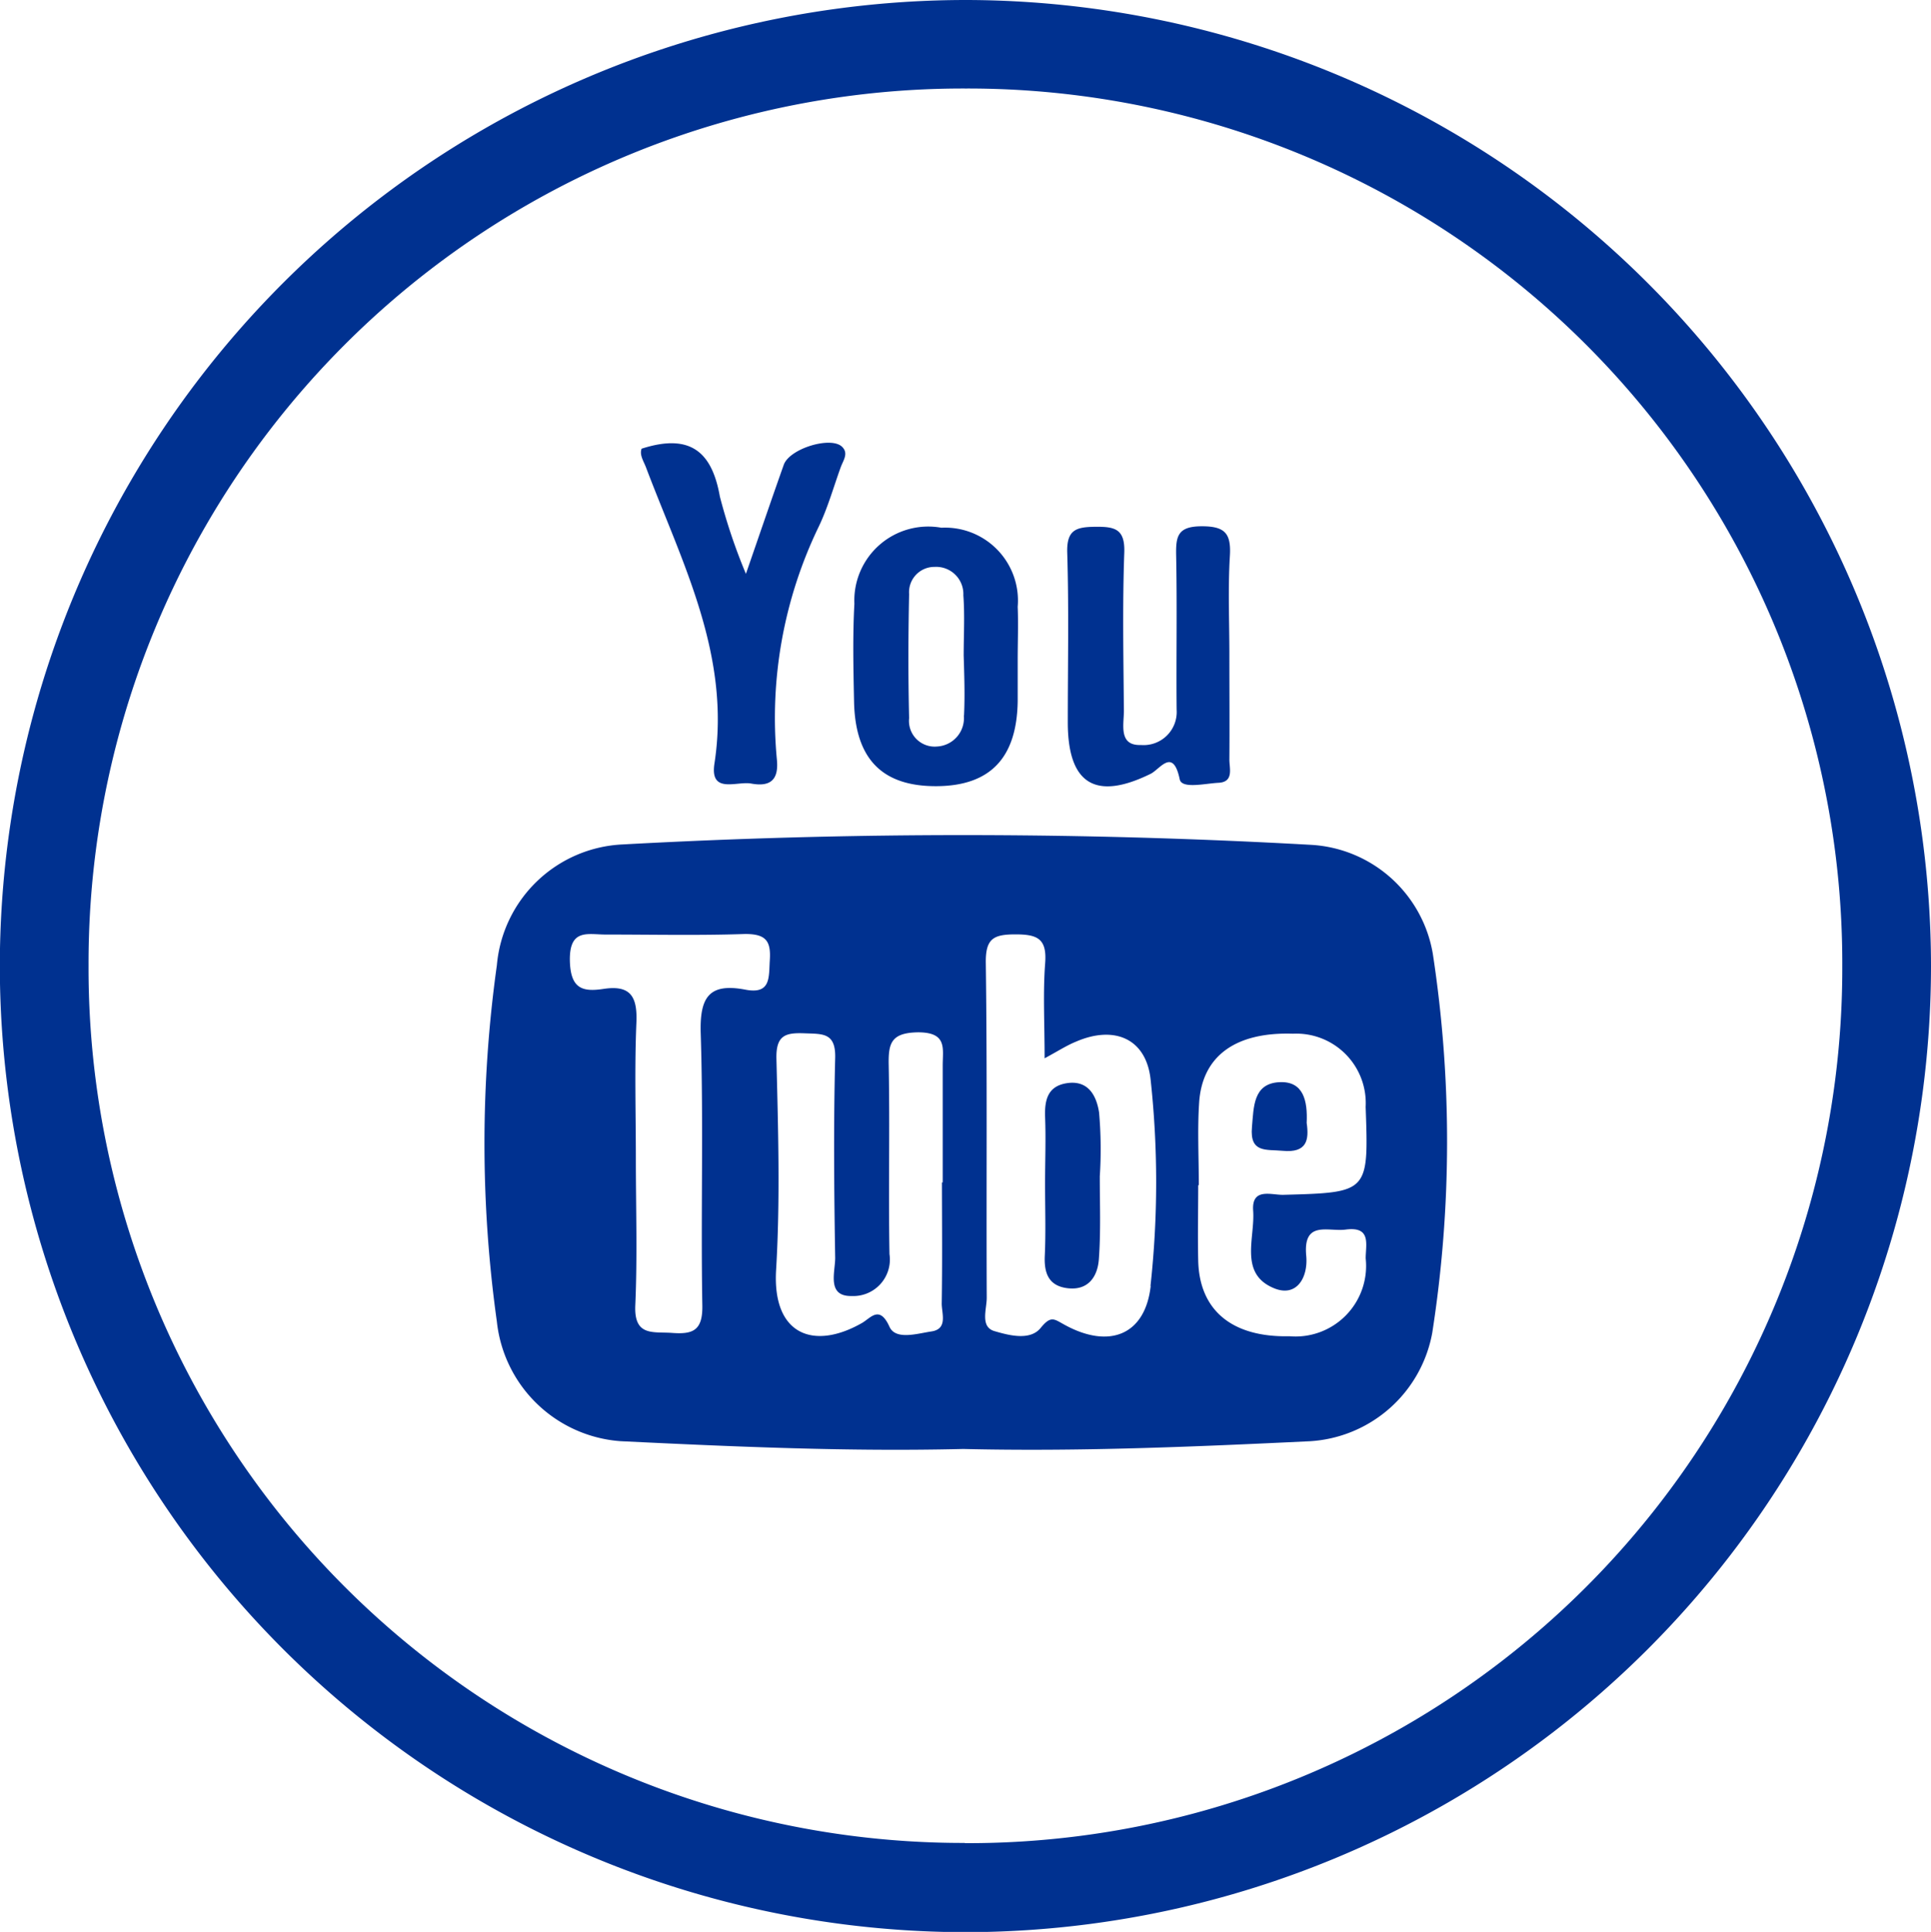 <svg xmlns="http://www.w3.org/2000/svg" width="35" height="35.012" viewBox="0 0 35 35.012">
  <g id="Group_26659" data-name="Group 26659" transform="translate(-419.064 372.817)">
    <path id="Path_39608" data-name="Path 39608" d="M436.6-372.817a17.519,17.519,0,0,0-17.539,17.5A17.522,17.522,0,0,0,436.525-337.8a17.519,17.519,0,0,0,17.539-17.5A17.522,17.522,0,0,0,436.6-372.817Zm-.049,33.4a15.852,15.852,0,0,1-15.882-15.908,15.852,15.852,0,0,1,15.9-15.888A15.852,15.852,0,0,1,452.456-355.3,15.852,15.852,0,0,1,436.554-339.413Z" transform="translate(0 0)" fill="#003190"/>
    <path id="Path_39609" data-name="Path 39609" d="M503.68-314.276c.892-.288,1.278.068,1.419.868a10.354,10.354,0,0,0,.472,1.4c.261-.755.469-1.365.684-1.971.1-.3.861-.53,1.061-.33.119.119.018.246-.026.367-.131.361-.234.734-.4,1.08a7.959,7.959,0,0,0-.758,4.217c.038.374-.121.5-.463.438-.26-.05-.757.2-.668-.366.3-1.953-.579-3.619-1.233-5.343C503.724-314.042,503.637-314.156,503.68-314.276Z" transform="translate(-72.987 -50.409)" fill="#003190"/>
    <path id="Path_39610" data-name="Path 39610" d="M562.876-301c0,.637.005,1.274,0,1.911,0,.162.084.408-.2.421-.241.012-.661.115-.7-.062-.122-.586-.357-.184-.529-.1-1,.491-1.5.184-1.5-.937,0-1.024.021-2.048-.01-3.071-.013-.423.168-.467.518-.47s.531.043.516.469c-.034.954-.015,1.911-.007,2.866,0,.253-.1.635.309.62a.6.6,0,0,0,.647-.639c-.009-.933.01-1.866-.009-2.8-.007-.345.029-.523.458-.525s.541.129.516.541C562.849-302.181,562.876-301.588,562.876-301Z" transform="translate(-121.529 -59.962)" fill="#003190"/>
    <path id="Path_39611" data-name="Path 39611" d="M534.7-301.747a1.322,1.322,0,0,0-1.384-1.433,1.34,1.34,0,0,0-1.576,1.377c-.032.591-.018,1.185-.006,1.777.022,1.038.511,1.533,1.489,1.53s1.463-.511,1.477-1.542c0-.251,0-.5,0-.752C534.7-301.109,534.713-301.429,534.7-301.747Zm-.976,1.972a.515.515,0,0,1-.482.56.466.466,0,0,1-.51-.514c-.018-.749-.016-1.5,0-2.248a.459.459,0,0,1,.462-.493.493.493,0,0,1,.521.515c.027.362.006.727.006,1.09h0C533.732-300.5,533.745-300.139,533.727-299.776Z" transform="translate(-97.19 -60.073)" fill="#003190"/>
    <g id="Group_26658" data-name="Group 26658" transform="translate(427.848 -357.682)">
      <path id="Path_39612" data-name="Path 39612" d="M500.218-260.438a2.375,2.375,0,0,0-2.194-1.977,112.806,112.806,0,0,0-12.49-.008,2.4,2.4,0,0,0-2.281,2.188,23.311,23.311,0,0,0,0,6.461,2.432,2.432,0,0,0,2.243,2.166c2.069.1,4.138.192,6.211.141,2.1.05,4.188-.04,6.279-.14a2.4,2.4,0,0,0,2.221-1.964A22.512,22.512,0,0,0,500.218-260.438Zm-12.018.113c-.02.31.024.623-.443.534-.668-.128-.83.148-.809.8.052,1.638,0,3.28.029,4.92.009.462-.173.53-.558.5-.343-.022-.682.063-.657-.5.039-.887.01-1.776.01-2.665,0-.82-.025-1.641.01-2.46.019-.462-.1-.684-.594-.609-.381.058-.6,0-.612-.511-.011-.587.325-.474.65-.474.843,0,1.686.019,2.527-.01C488.127-260.8,488.223-260.677,488.2-260.326Zm3.116,6.221c0,.183.114.462-.186.507-.257.038-.648.163-.761-.085-.181-.4-.34-.158-.5-.067-.878.5-1.625.211-1.555-.962.076-1.272.037-2.552.006-3.828-.01-.432.168-.475.518-.461.319.013.559-.015.547.447-.031,1.207-.02,2.416,0,3.624,0,.259-.157.7.3.69a.662.662,0,0,0,.684-.76c-.02-1.139.008-2.279-.014-3.419-.008-.4.039-.592.531-.6.533,0,.448.291.448.6q0,1.06,0,2.12h-.014C491.321-255.563,491.328-254.833,491.316-254.1Zm3.788-.317c-.1.888-.748,1.144-1.549.71-.2-.107-.254-.185-.446.051s-.575.134-.838.057-.138-.4-.139-.606c-.009-2.022.01-4.044-.017-6.066-.006-.443.139-.518.539-.518s.571.08.537.522c-.041.538-.01,1.082-.01,1.724.252-.136.4-.233.565-.3.7-.305,1.28-.057,1.357.692A17.237,17.237,0,0,1,495.1-254.422Zm1.857-1.363c.036.491-.259,1.135.369,1.4.419.18.63-.192.593-.584-.061-.65.4-.433.714-.475.473-.063.362.275.364.525a1.279,1.279,0,0,1-1.381,1.408c-1.039.023-1.634-.466-1.655-1.37-.01-.455,0-.911,0-1.367h.011c0-.5-.027-1,.006-1.5.057-.847.665-1.279,1.7-1.246A1.259,1.259,0,0,1,499-257.667c.055,1.556.055,1.552-1.493,1.594C497.293-256.068,496.93-256.21,496.961-255.785Z" transform="translate(-483.031 262.592)" fill="#003190"/>
      <path id="Path_39613" data-name="Path 39613" d="M558-229.37c-.044-.283-.182-.589-.579-.531-.345.051-.408.293-.4.6.017.409,0,.818,0,1.228,0,.432.015.865-.005,1.3-.015.317.071.545.408.588.38.048.549-.21.572-.524.037-.5.017-1,.017-1.5A7.613,7.613,0,0,0,558-229.37Z" transform="translate(-546.863 234.396)" fill="#003190"/>
      <path id="Path_39614" data-name="Path 39614" d="M585.308-229.25c.018-.392-.053-.763-.5-.737-.47.027-.459.445-.492.815-.042.473.26.4.552.428C585.317-228.7,585.352-228.944,585.308-229.25Z" transform="translate(-570.408 234.465)" fill="#003190"/>
    </g>
  </g>
</svg>
